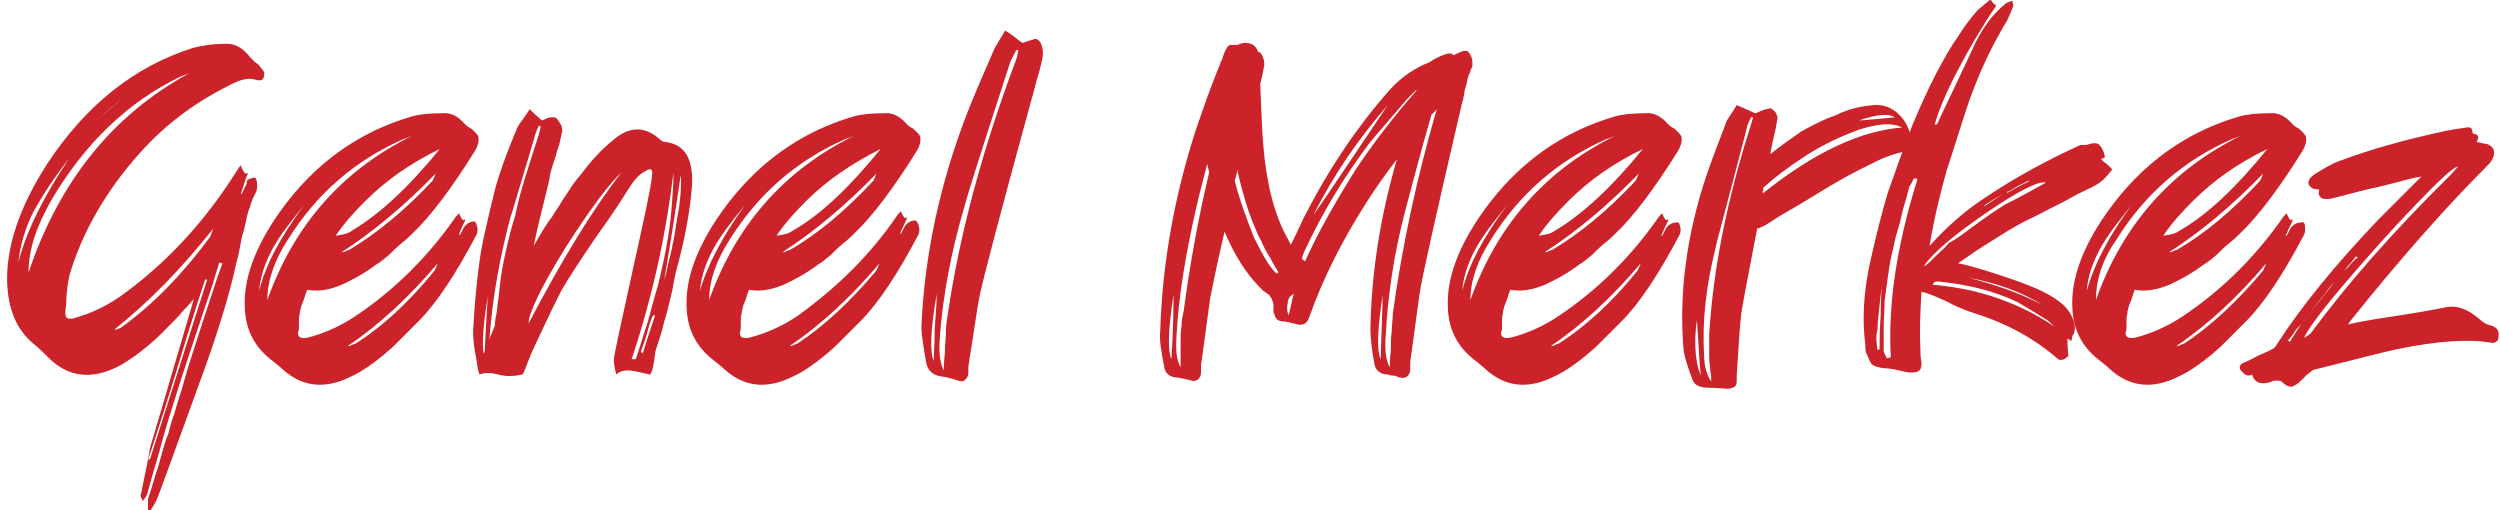 <?xml version="1.0" encoding="utf-8"?>
<!-- Generator: Adobe Illustrator 28.0.0, SVG Export Plug-In . SVG Version: 6.00 Build 0)  -->
<svg version="1.1" id="katman_1" xmlns="http://www.w3.org/2000/svg" xmlns:xlink="http://www.w3.org/1999/xlink" x="0px" y="0px"
	 viewBox="0 0 245 50" style="enable-background:new 0 0 245 50;" xml:space="preserve">
<style type="text/css">
	.st0{fill:#CC2229;}
</style>
<g>
	<path class="st0" d="M24.9,17.4c0.2,0,0.3,0.3,0.3,0.8c0,0.2,0,0.5-0.2,0.8c-0.2,0.4-0.4,0.8-0.5,1.3c-0.2,0.4-0.3,0.9-0.4,1.4
		c-0.1,0.5-0.2,0.9-0.3,1.2c-0.1,0.3-0.2,0.8-0.3,1.4c-0.1,0.6-0.2,1-0.3,1.3c-0.7,3.3-2,7.5-3.9,12.6c-2.3,6.3-3.6,10-4,10.9
		c0,0-0.2,0.4-0.6,1c0,0-0.1,0-0.1,0c-0.1,0-0.1,0-0.1,0c0-0.7,0-1.1,0-1.2c0.3-0.8,0.6-2,1.1-3.5c0.4-1.5,0.7-2.5,0.9-2.9
		c0.1-0.5,0.3-1.2,0.6-2c0.2-0.8,0.5-1.6,0.7-2.3c0.2-0.7,0.4-1.4,0.6-2.1c0.2-0.6,1.1-3.5,2.9-8.9c0-0.1,0.2-0.5,0.5-1.4
		c-0.1,0-0.2,0-0.3-0.1c-0.4,1.3-0.6,1.9-0.6,2c-2.3,6.8-3.5,10.5-3.7,11.2c-0.4,1.3-1,3.1-1.6,5.4c-0.7,2.4-1.1,3.8-1.2,4.2
		c0,0-0.1,0.2-0.4,0.6c-0.2-0.4-0.3-0.6-0.2-0.6c0.5-2.4,0.8-3.9,0.9-4.6c0.4-1.3,1.8-6.1,4.3-14.6c-0.2,0.2-0.5,0.6-1,1.1
		c-0.5,0.6-1,1.1-1.4,1.5c-0.4,0.4-0.8,0.8-1.2,1.2c-1.2,1.1-2.4,2-3.6,2.7c-2.8,1.5-5.2,1.2-7.2-0.9c-0.3-0.3-0.7-0.7-1.3-1.2
		c-1.7-1.4-2.5-3.4-2.6-6c-0.1-3.5,1.2-7.4,3.9-11.6c3.8-5.8,8.6-9.6,14.3-11.4c0.8-0.2,1.8-0.4,3.1-0.4c1-0.1,1.8,0.4,2.5,1.3
		c0.1,0.1,0.2,0.2,0.4,0.4c0.2,0.2,0.4,0.3,0.4,0.3c0.3,0.4,0.5,0.6,0.6,0.8c0,0.3,0,0.5-0.2,0.7c-0.1,0.1-0.4,0.1-0.7,0
		c-0.7-0.2-1.5,0-2.6,0.6c-3.4,1.7-6.3,3.9-8.7,6.6c-3.4,3.8-5.7,7.9-6.9,12c-0.1,0.6-0.2,1-0.2,1.2c0,0.2-0.1,0.6-0.1,1.2
		c0,0.6-0.1,1-0.1,1.2c0,0.6,0.2,0.7,0.8,0.6c1.8-0.5,3.5-1.3,5.2-2.6c4.3-3.2,7.9-7.2,10.9-12c0,0,0.1-0.2,0.3-0.4
		c0.1,0.4,0.3,0.6,0.4,0.8c0,0,0.1,0,0.1,0c0.1,0,0.1,0,0.2,0c-0.2,0.4-0.4,1.1-0.7,2h0.1c0.3-0.7,0.5-1,0.5-1.1
		C24.1,17.6,24.5,17.5,24.9,17.4z M6.8,15.5c-1.5,1.9-2.6,3.6-3.5,5.2c-0.8,1.6-1.3,3.2-1.5,5C2.6,22.6,4.3,19.2,6.8,15.5z
		 M2.8,26.7c3-8.9,8.2-15.4,15.7-19.5l-0.8,0.3c-5.2,2.5-9.4,6.6-12.6,12C3.6,22.1,2.8,24.4,2.8,26.7z M11.9,9.7
		c-0.8,0.7-1.8,1.5-3,2.5h0C10.5,10.9,11.5,10.1,11.9,9.7L11.9,9.7z M12,32c2.9-2.1,5.8-5,8.6-8.8c0,0,0.1-0.3,0.3-0.8
		c-3.1,3.9-6.3,7.2-9.7,9.9h0.2C11.7,32.2,11.9,32.1,12,32z M14.7,45c2.6-8.2,4.5-14.1,5.6-17.6c0,0-0.1,0-0.2,0
		c-0.6,1.8-1.5,4.6-2.7,8.6c-1.2,3.9-2.2,7-2.9,9.1C14.6,45,14.6,45,14.7,45z"/>
	<path class="st0" d="M46.8,22.4c0,0.2,0,0.4-0.1,0.6c-2,3.8-3.9,6.7-5.7,8.5c-0.2,0.2-0.4,0.4-0.8,0.8c-0.3,0.3-0.6,0.6-0.8,0.8
		s-0.5,0.5-0.8,0.8c-0.3,0.3-0.6,0.5-0.9,0.8c-1.1,0.9-2.2,1.7-3.3,2.2c-2.6,1.3-4.8,1-6.7-0.7c-0.3-0.3-0.7-0.6-1.2-1
		c-1.5-1.2-2.4-2.8-2.5-4.9c-0.2-2.9,1-6.1,3.4-9.5c3.4-4.8,7.8-7.9,13-9.4c0.7-0.2,1.7-0.3,2.9-0.3c0.9-0.1,1.6,0.3,2.3,1.1
		c0.1,0.1,0.2,0.2,0.4,0.3c0.2,0.1,0.3,0.2,0.4,0.3c0.3,0.3,0.5,0.5,0.5,0.7c0,0.1,0,0.2,0,0.3c0,0.2-0.1,0.5-0.3,0.9
		c-2.3,3.7-4.4,6.5-6.2,8.2c-0.2,0.2-0.5,0.5-1,0.9c-0.5,0.4-0.9,0.8-1.3,1.2c-0.4,0.3-0.8,0.7-1.2,0.9c-1.2,0.9-2.3,1.5-3.4,2
		c-1.2,0.5-2.3,0.7-3.4,0.5c-0.2,0.5-0.3,1-0.5,1.4c-0.1,0.2-0.1,0.4-0.2,0.7c0,0.3-0.1,0.5-0.1,0.7c0,0.2,0,0.4,0,0.7
		c0,0.3,0,0.5-0.1,0.7c0,0.4,0.2,0.6,0.9,0.5c1.6-0.4,3.2-1.1,4.7-2.1c3.9-2.6,7.2-5.9,9.9-9.8c0,0,0.1-0.1,0.3-0.3
		c0.1,0.3,0.2,0.5,0.4,0.7c0,0,0.1-0.1,0.2-0.1c0,0.1-0.1,0.3-0.3,0.7C45.2,22.5,45,22.8,45,23c0,0,0.1,0,0.1,0
		c0.3-0.6,0.4-0.8,0.5-0.9c0.3-0.3,0.6-0.4,0.9-0.4C46.6,21.7,46.7,21.9,46.8,22.4z M29.8,20.1c-1.3,1.6-2.4,3-3.1,4.3
		c-0.7,1.3-1.2,2.7-1.3,4.1C26,26,27.5,23.2,29.8,20.1z M26.2,29.4c2.6-7.3,7.3-12.7,14.2-16.1c-0.5,0.2-0.7,0.3-0.8,0.3
		c-4.8,2.1-8.6,5.4-11.4,9.9C26.9,25.5,26.2,27.5,26.2,29.4z M34.4,15.4c-0.9,0.7-1.8,1.4-2.7,2.1c0.3-0.2,0.7-0.6,1.3-1
		C33.7,15.9,34.1,15.6,34.4,15.4z M43.1,14.6c-2.9,1.4-5.3,3.1-7.3,5.1c-1.1,1.1-2.1,2.2-2.9,3.4c0.7-0.1,1.2-0.2,1.6-0.5
		C37.2,21,40.1,18.3,43.1,14.6z M42.4,17.7c0,0,0.1-0.2,0.3-0.7c-3,3.1-6.1,5.7-9.2,7.7h0.2c0.2-0.1,0.4-0.2,0.5-0.2
		C36.9,22.9,39.7,20.6,42.4,17.7z M42.6,26.5l0.3-0.7c-2.8,3.3-5.7,6-8.8,8.1h0.2c0.2-0.1,0.4-0.2,0.5-0.2
		C37.5,32,40.1,29.6,42.6,26.5z"/>
	<path class="st0" d="M67.8,18.4c-0.2,2.5-0.7,4.9-1.3,7.3c-0.2,0.6-0.4,1.5-0.6,2.7c-0.3,1.2-0.5,2.2-0.8,3.1
		c-0.2,0.9-0.5,1.8-0.8,2.7c-0.1,0.2-0.1,0.6-0.2,1.2c-0.1,0.6-0.2,1.1-0.4,1.3c-0.1,0-0.4-0.1-0.9-0.2c-0.5-0.1-0.9-0.2-1.3-0.2
		c-0.4,0-0.8,0.1-1.1,0.4c-0.2-0.7-0.3-1.3-0.2-1.8c0.1-0.6,0.7-3.4,1.8-8.4c1.1-5,1.8-8.1,1.9-9.3c0.1-0.6-0.1-0.8-0.7-0.4
		c-0.6,0.3-1.1,0.9-1.6,1.7c-0.5,0.8-1.5,2.4-3.1,4.6c-1.5,2.2-2.7,4-3.5,5.4c-0.6,1.2-1.2,2.4-1.8,3.7c-0.6,1.3-1.1,2.3-1.4,3.1
		s-0.5,1.3-0.6,1.4c-0.9,0.2-1.7,0.2-2.4,0c-0.7-0.2-1.3-0.2-1.8,0c-0.1-0.2-0.2-0.6-0.3-1.4c-0.3-1.5-0.4-2.7-0.3-3.4
		c0.1-2,0.3-3.9,0.5-5.6c0.2-1.7,0.5-3,0.7-3.9c0.2-0.9,0.5-2.2,0.9-3.8c0.4-1.5,1.1-3.5,2.2-6.1c0.1-0.2,0.3-0.5,0.6-0.9
		c0.3-0.4,0.5-0.7,0.6-0.9c0.6,0.6,1,0.9,1.2,1.1c0.1,0,0.3-0.1,0.5-0.2c0.2-0.1,0.3-0.1,0.4-0.1c0.1,0,0.2,0,0.4,0
		c0.2,0.1,0.3,0.3,0.5,0.6c0.2,0.3,0.2,0.6,0.2,0.8c-0.1,0.4-0.2,0.8-0.3,1.3c-0.2,0.5-0.3,1-0.5,1.6c-0.2,0.5-0.3,1-0.4,1.3
		c0,0.3-0.2,1.1-0.5,2.3c-0.3,1.2-0.7,2.8-1.1,4.7c0.7-1.2,1.2-2.1,1.7-2.7c0.2-0.3,0.5-0.8,0.9-1.4c0.4-0.7,0.8-1.2,1.1-1.7
		c0.3-0.5,0.7-0.9,1-1.3c0.9-1.2,1.9-2.3,3-3.2c1.6-1.4,3.1-1.5,4.6-0.2c0.2,0.2,0.4,0.3,0.5,0.3C67.2,14.1,68,15.7,67.8,18.4z
		 M47.4,34.7c0-0.1,0.1-0.2,0.1-0.3c0.1-2,0.2-3.8,0.3-5.4C47.4,31.6,47.2,33.6,47.4,34.7z M52.8,13.2l0.2-0.8c-0.1,0-0.1,0-0.2-0.1
		c-0.3,0.7-0.4,1-0.4,1.1l-2.3,7.7l0-0.1c-1.1,4.1-1.8,8-2.1,11.8c0,0.2-0.1,0.4-0.1,0.5c0.2-0.4,0.4-0.9,0.6-1.4
		c0-0.5,0.1-0.9,0.2-1.4c0-0.2,0.1-0.8,0.2-1.7c0.1-1,0.2-1.9,0.4-2.9c0.2-0.9,0.5-2.6,1.2-4.8C50.9,19,51.8,16.3,52.8,13.2z
		 M51.8,31.7c3.3-6.3,6.3-11.2,9.1-14.8c-1.2,1.1-3,3.5-5.5,7.4C53,28.2,51.8,30.7,51.8,31.7z M61.9,35.2c0,0,0.2,0,0.4,0
		c0.5-1.4,0.8-2.6,1.2-3.7c0.3-1.1,0.6-2.3,1-3.6c0.3-1.3,0.6-2.5,0.8-3.7c0.2-1.1,0.4-2.3,0.5-3.6c0.1-1.3,0.2-2.5,0.2-3.7
		C65.3,22.8,64,28.9,61.9,35.2z M63,34.6c0.3-1,0.7-2.2,1.2-3.7l-0.1,0h-0.1c-0.2,0.4-0.4,1-0.6,1.8s-0.5,1.4-0.6,1.8
		C63,34.6,63,34.6,63,34.6z M65.1,27.4c0.1-0.2,0.2-0.8,0.4-1.6c0.2-0.9,0.4-1.5,0.4-1.8c0.1-0.3,0.2-0.9,0.3-1.6
		c0.1-0.7,0.2-1.3,0.3-1.8c0.1-0.4,0.1-1,0.2-1.6c0-0.6,0.1-1.2,0-1.8C66.4,19.3,65.9,22.7,65.1,27.4z"/>
	<path class="st0" d="M90.1,22.4c0,0.2,0,0.4-0.1,0.6c-2,3.8-3.9,6.7-5.7,8.5c-0.2,0.2-0.4,0.4-0.8,0.8c-0.3,0.3-0.6,0.6-0.8,0.8
		s-0.5,0.5-0.8,0.8c-0.3,0.3-0.6,0.5-0.9,0.8c-1.1,0.9-2.2,1.7-3.3,2.2c-2.6,1.3-4.8,1-6.7-0.7c-0.3-0.3-0.7-0.6-1.2-1
		c-1.5-1.2-2.4-2.8-2.5-4.9c-0.2-2.9,1-6.1,3.4-9.5c3.4-4.8,7.8-7.9,13-9.4c0.7-0.2,1.7-0.3,2.9-0.3c0.9-0.1,1.6,0.3,2.3,1.1
		c0.1,0.1,0.2,0.2,0.4,0.3c0.2,0.1,0.3,0.2,0.4,0.3c0.3,0.3,0.5,0.5,0.5,0.7c0,0.1,0,0.2,0,0.3c0,0.2-0.1,0.5-0.3,0.9
		c-2.3,3.7-4.4,6.5-6.2,8.2c-0.2,0.2-0.5,0.5-1,0.9c-0.5,0.4-0.9,0.8-1.3,1.2c-0.4,0.3-0.8,0.7-1.2,0.9c-1.2,0.9-2.3,1.5-3.4,2
		c-1.2,0.5-2.3,0.7-3.4,0.5c-0.2,0.5-0.3,1-0.5,1.4c-0.1,0.2-0.1,0.4-0.2,0.7c0,0.3-0.1,0.5-0.1,0.7c0,0.2,0,0.4,0,0.7
		c0,0.3,0,0.5-0.1,0.7c0,0.4,0.2,0.6,0.9,0.5c1.6-0.4,3.2-1.1,4.7-2.1C82,28.2,85.3,25,88,21c0,0,0.1-0.1,0.3-0.3
		c0.1,0.3,0.2,0.5,0.4,0.7c0,0,0.1-0.1,0.2-0.1c0,0.1-0.1,0.3-0.3,0.7c-0.2,0.4-0.3,0.7-0.4,0.9c0,0,0.1,0,0.1,0
		c0.3-0.6,0.4-0.8,0.5-0.9c0.3-0.3,0.6-0.4,0.9-0.4C89.9,21.7,90,21.9,90.1,22.4z M73,20.1c-1.3,1.6-2.4,3-3.1,4.3
		c-0.7,1.3-1.2,2.7-1.3,4.1C69.3,26,70.8,23.2,73,20.1z M69.5,29.4c2.6-7.3,7.3-12.7,14.2-16.1c-0.5,0.2-0.7,0.3-0.8,0.3
		c-4.8,2.1-8.6,5.4-11.4,9.9C70.2,25.5,69.5,27.5,69.5,29.4z M77.6,15.4c-0.9,0.7-1.8,1.4-2.7,2.1c0.3-0.2,0.7-0.6,1.3-1
		C76.9,15.9,77.3,15.6,77.6,15.4z M86.3,14.6C83.5,16,81,17.7,79,19.7c-1.1,1.1-2.1,2.2-2.9,3.4c0.7-0.1,1.2-0.2,1.6-0.5
		C80.5,21,83.3,18.3,86.3,14.6z M85.6,17.7c0,0,0.1-0.2,0.3-0.7c-3,3.1-6.1,5.7-9.2,7.7h0.2c0.2-0.1,0.4-0.2,0.5-0.2
		C80.2,22.9,82.9,20.6,85.6,17.7z M85.9,26.5l0.3-0.7c-2.8,3.3-5.7,6-8.8,8.1h0.2c0.2-0.1,0.4-0.2,0.5-0.2
		C80.7,32,83.3,29.6,85.9,26.5z"/>
	<path class="st0" d="M101.7,3.9c0.2,0.1,0.3,0.3,0.4,0.6c0.1,0.3,0.1,0.6,0.1,0.8c0,0.3-0.1,0.7-0.2,1.1c-0.1,0.4-0.2,0.8-0.3,1.1
		c-0.1,0.3-0.2,0.7-0.3,1.1c-0.1,0.4-0.2,0.8-0.3,1.1C98,21,96.3,27.5,96,29c-0.2,0.9-0.5,3.2-1.1,6.9c0,0.1,0,0.2,0,0.3
		c0,0.2,0,0.3,0,0.3c0,0.3-0.1,0.5-0.3,0.7c-0.2,0.2-0.4,0.2-0.7,0.1c-0.9-0.3-1.5-0.4-1.6-0.4c-0.8-0.1-1.3-0.5-1.5-1.2
		c-0.3-1.7-0.5-2.9-0.5-3.7c0.3-7,1.8-13.9,4.4-20.7c0.7-1.8,1.6-3.9,2.7-6.4c0-0.1,0.4-0.7,1.1-1.9c0.2,0.1,0.5,0.3,0.9,0.6
		c0.4,0.3,0.6,0.5,0.8,0.6c0.1,0,0.3-0.1,0.6-0.2c0.3-0.1,0.5-0.1,0.6-0.2C101.4,3.8,101.6,3.8,101.7,3.9z M91.8,28.8
		c-0.6,3.4-0.7,5.6-0.3,6.6c0-0.6,0.1-1.6,0.1-3.1C91.7,30.8,91.8,29.6,91.8,28.8z M99.6,5.8c0,0,0.1-0.3,0.2-0.9c0,0-0.1,0-0.1,0
		c-0.1,0-0.1,0-0.1,0C99.2,5.7,99,6,99,6.1c-2.7,8.3-4.2,13-4.5,14.2c-1.3,4.4-2.1,8.7-2.4,12.8c-0.1,1.4,0,2.5,0.4,3.2
		c0-0.4,0-0.9,0.1-1.7c0-0.8,0.1-1.5,0.1-2.1c0-0.6,0.1-1.2,0.2-1.8C94.1,22.6,96.4,14.3,99.6,5.8z"/>
	<path class="st0" d="M144.2,6.6c-0.1,0.4-0.2,0.7-0.3,0.8l0,0.1c-0.1,0.2-0.1,0.5-0.2,0.8c-0.1,0.3-0.2,0.6-0.2,0.9
		c-0.1,0.3-0.1,0.6-0.2,0.8c-2.6,11.2-4,17.4-4.2,18.9c-0.1,0.8-0.4,3-0.9,6.6c0,0.1,0,0.2,0,0.4c0,0.1,0,0.2,0,0.3
		c0,0.3-0.1,0.5-0.3,0.7c-0.2,0.1-0.4,0.2-0.6,0.1c-0.1,0-0.2,0-0.4-0.1c-0.2-0.1-0.4-0.1-0.5-0.1c-0.2,0-0.3-0.1-0.4-0.1
		c-0.7,0-1.2-0.4-1.3-1c-0.3-1.6-0.4-2.7-0.4-3.5c0.1-5.6,1-11.1,2.6-16.6c-1,1.3-2,2.7-2.9,4.1c-2.5,3.9-4.4,7.7-5.7,11.4
		c-0.2,0.6-0.6,0.8-1.1,0.7c-0.8-0.2-1.2-0.3-1.4-0.3c-0.5,0-0.8-0.2-0.9-0.7c-0.1-0.1-0.1-0.2-0.1-0.3c0-0.2,0-0.3,0-0.5
		c0-0.2,0-0.3-0.1-0.5c0-0.1-0.1-0.3-0.2-0.4c-0.1-0.2-0.2-0.3-0.3-0.3c-0.1-0.1-0.2-0.2-0.4-0.3c-0.2-0.2-0.3-0.3-0.3-0.3
		c-1.5-1.5-2.6-3.4-3.5-5.5c-0.9,3.9-1.3,6-1.4,6.5c-0.1,0.8-0.4,3-0.9,6.6c0,0.1,0,0.2,0,0.4c0,0.1,0,0.2,0,0.3
		c0,0.3-0.1,0.5-0.3,0.7c-0.2,0.1-0.4,0.2-0.6,0.1c-0.8-0.2-1.3-0.3-1.4-0.3c-0.7,0-1.2-0.4-1.3-1c-0.3-1.6-0.5-2.7-0.4-3.5
		c0.2-6.7,1.4-13.4,3.6-20.1c0.6-1.7,1.3-3.8,2.3-6.2c0-0.1,0-0.2,0.1-0.2c0.3-1,0.6-1.6,0.9-1.6c0.2,0,0.3,0,0.5,0
		c0.1,0,0.3,0,0.4-0.1c0.1,0,0.3-0.1,0.5-0.1c0.7,0,1.1,0.3,1.3,0.9c0.1,0,0.1,0,0.1,0c0.2,0.1,0.3,0.3,0.4,0.6
		c0.1,0.3,0.1,0.5,0.1,0.7c-0.1,0.5-0.2,1.1-0.4,1.8c0.1,2.8,0.2,4.8,0.3,6c0.3,3.8,1.1,6.9,2.4,9.2l0.3,0.6
		c0.9-1.8,1.3-2.8,1.4-2.9c2.4-4.7,5.2-8.8,8.3-12.3c1-1.1,2.1-1.9,3.4-2.5c0.2-0.1,0.3-0.1,0.5-0.2c0.7-0.5,1.3-0.7,1.6-0.8
		c0.3-0.1,0.6-0.1,0.7,0.1c0.1,0,0.3-0.1,0.5-0.2c0.2-0.1,0.4-0.2,0.5-0.2c0.1,0,0.3,0,0.4,0c0.1,0.1,0.3,0.3,0.4,0.6
		c0.1,0.3,0.1,0.5,0.1,0.7c0,0.1,0,0.3-0.1,0.5C144.2,6.4,144.3,6.5,144.2,6.6z M115,28.9c-0.5,3.3-0.6,5.4-0.2,6.3
		C115,32,115,29.8,115,28.9z M115.3,32.9c-0.1,1.4,0,2.4,0.4,3.1c0-0.3,0-0.8,0-1.3c0-0.5,0-1,0-1.4c0-0.4,0-0.8,0.1-1.4
		c0-0.5,0.1-1,0.2-1.4c0.6-4.5,1.4-9,2.5-13.6c-0.1-0.4-0.1-0.6-0.2-0.8c-0.4,1.6-0.8,3-1.1,4.4C116.2,24.9,115.5,29,115.3,32.9z
		 M125.1,26.8c0.1,0,0.1-0.1,0.2-0.1c-0.2-0.3-0.5-0.8-0.8-1.4c-0.4-0.6-0.7-1.2-0.9-1.7c-0.3-0.5-0.5-1-0.7-1.5
		c-0.6-1.4-1.1-3.1-1.6-5.2c0,0,0-0.1,0-0.3c-0.1,0.4-0.2,0.8-0.3,1.1c0.5,2,1.2,3.8,1.9,5.6C123.8,25.1,124.5,26.3,125.1,26.8z
		 M126.3,30.9c0-0.1,0.1-0.4,0.2-0.9c0.1-0.5,0.2-0.9,0.3-1.2c-0.4,0.2-0.6,0.5-0.6,0.9C126.1,30.1,126.1,30.5,126.3,30.9z
		 M132.8,16.7c1.8-2.7,3.8-5.3,6-7.8c0-0.1,0-0.1,0-0.1c-0.4,0.4-0.7,0.7-0.9,0.9c-1.8,2.1-3,3.5-3.6,4.2c-2.5,3.3-4.7,6.9-6.5,10.8
		c-0.1,0.3-0.2,0.5-0.2,0.6c0,0.1,0.1,0.2,0.3,0.3C129.3,22.5,131,19.6,132.8,16.7z M136,10.3c-2.8,3.2-5.3,6.8-7.3,10.8
		C129.9,19.4,132.3,15.8,136,10.3z M135.5,28.9c-0.5,3.3-0.6,5.4-0.2,6.3C135.4,32,135.5,29.8,135.5,28.9z M135.8,32.9
		c-0.1,1.4,0,2.4,0.4,3.1c0-0.4,0-0.9,0.1-1.6c0-0.7,0-1.4,0.1-2c0-0.6,0.1-1.2,0.1-1.7c0.9-6.5,2.3-13.1,4.3-20
		c-0.2,0.2-0.3,0.4-0.5,0.5c-1.2,4.1-2,7.3-2.6,9.5C136.6,24.9,136,29,135.8,32.9z"/>
	<path class="st0" d="M164.7,22.4c0,0.2,0,0.4-0.1,0.6c-2,3.8-3.9,6.7-5.7,8.5c-0.2,0.2-0.4,0.4-0.8,0.8c-0.3,0.3-0.6,0.6-0.8,0.8
		c-0.2,0.2-0.5,0.5-0.8,0.8c-0.3,0.3-0.6,0.5-0.9,0.8c-1.1,0.9-2.2,1.7-3.3,2.2c-2.6,1.3-4.8,1-6.7-0.7c-0.3-0.3-0.7-0.6-1.2-1
		c-1.5-1.2-2.4-2.8-2.5-4.9c-0.2-2.9,1-6.1,3.4-9.5c3.4-4.8,7.8-7.9,13-9.4c0.7-0.2,1.7-0.3,2.9-0.3c0.9-0.1,1.6,0.3,2.3,1.1
		c0.1,0.1,0.2,0.2,0.4,0.3c0.2,0.1,0.3,0.2,0.4,0.3c0.3,0.3,0.5,0.5,0.5,0.7c0,0.1,0,0.2,0,0.3c0,0.2-0.1,0.5-0.3,0.9
		c-2.3,3.7-4.4,6.5-6.2,8.2c-0.2,0.2-0.5,0.5-1,0.9c-0.5,0.4-0.9,0.8-1.3,1.2c-0.4,0.3-0.8,0.7-1.2,0.9c-1.2,0.9-2.3,1.5-3.4,2
		c-1.2,0.5-2.3,0.7-3.4,0.5c-0.2,0.5-0.3,1-0.5,1.4c-0.1,0.2-0.1,0.4-0.2,0.7c0,0.3-0.1,0.5-0.1,0.7c0,0.2,0,0.4,0,0.7
		c0,0.3,0,0.5-0.1,0.7c0,0.4,0.2,0.6,0.9,0.5c1.6-0.4,3.2-1.1,4.7-2.1c3.9-2.6,7.2-5.9,9.9-9.8c0,0,0.1-0.1,0.3-0.3
		c0.1,0.3,0.2,0.5,0.4,0.7c0,0,0.1-0.1,0.2-0.1c0,0.1-0.1,0.3-0.3,0.7c-0.2,0.4-0.3,0.7-0.4,0.9c0,0,0.1,0,0.1,0
		c0.3-0.6,0.4-0.8,0.5-0.9c0.3-0.3,0.6-0.4,0.9-0.4C164.5,21.7,164.6,21.9,164.7,22.4z M147.7,20.1c-1.3,1.6-2.4,3-3.1,4.3
		c-0.7,1.3-1.2,2.7-1.3,4.1C143.9,26,145.4,23.2,147.7,20.1z M144.1,29.4c2.6-7.3,7.3-12.7,14.2-16.1c-0.5,0.2-0.7,0.3-0.8,0.3
		c-4.8,2.1-8.6,5.4-11.4,9.9C144.8,25.5,144.1,27.5,144.1,29.4z M152.3,15.4c-0.9,0.7-1.8,1.4-2.7,2.1c0.3-0.2,0.7-0.6,1.3-1
		C151.5,15.9,152,15.6,152.3,15.4z M161,14.6c-2.9,1.4-5.3,3.1-7.3,5.1c-1.1,1.1-2.1,2.2-2.9,3.4c0.7-0.1,1.2-0.2,1.6-0.5
		C155.1,21,158,18.3,161,14.6z M160.3,17.7c0,0,0.1-0.2,0.3-0.7c-3,3.1-6.1,5.7-9.2,7.7h0.2c0.2-0.1,0.4-0.2,0.5-0.2
		C154.8,22.9,157.6,20.6,160.3,17.7z M160.5,26.5l0.3-0.7c-2.8,3.3-5.7,6-8.8,8.1h0.2c0.2-0.1,0.4-0.2,0.5-0.2
		C155.4,32,158,29.6,160.5,26.5z"/>
	<path class="st0" d="M183.6,10.3c1.2-0.1,2.2,0.4,3,1.5c0.7,1.1,0.9,2.1,0.5,3c-1,0.1-2.3,0.5-3.8,1.3c-1.5,0.7-3.3,1.7-5.4,3
		c-2.1,1.3-3.4,2-3.7,2.2c-0.9,0.6-1.5,1-2,1.1c-1,5.3-1.6,8.2-1.6,8.8c-0.1,0.7-0.2,2.5-0.4,5.6c0,0,0,0.1,0,0.1c0,0.1,0,0.1,0,0.2
		c0,0.1,0,0.1,0,0.2c0,0.2,0,0.4-0.2,0.6c-0.2,0.1-0.4,0.2-0.8,0.2c-1-0.1-1.5-0.1-1.7-0.1c-0.8,0-1.4-0.2-1.6-0.7
		c-0.5-1.3-0.8-2.3-0.9-2.9c-0.5-5.6,0.3-11.4,2.2-17.1c0.5-1.5,1.2-3.3,2-5.4c0-0.1,0.4-0.6,1-1.6c0.9,0.4,1.4,0.6,1.8,0.8
		c0.1,0,0.3-0.1,0.5-0.2c0.3-0.1,0.5-0.2,0.6-0.2c0.2,0,0.3-0.1,0.4-0.1c0.2,0.1,0.3,0.2,0.5,0.4c0.1,0.2,0.2,0.4,0.2,0.6
		c-0.1,0.4-0.1,0.7-0.2,1.1c-0.1,0.4-0.2,0.8-0.3,1.3c-0.1,0.5-0.2,0.9-0.2,1.1c1-0.8,2-1.5,3-2.2c1.1-0.6,2.2-1.2,3.4-1.6
		C181.3,10.6,182.5,10.4,183.6,10.3z M166.3,31.4c-0.2,1.3-0.2,2.4-0.1,3.4c0.1,1,0.3,1.6,0.5,2C166.6,36.4,166.5,34.6,166.3,31.4z
		 M167,34.8c0,1.1,0.3,2,0.7,2.6c0-0.3,0-0.6-0.1-1.1c0-0.4-0.1-0.8-0.1-1.2c0-0.3,0-0.7,0-1.1c0-0.4,0-0.8,0-1.2
		c0.4-6.6,1.8-13.4,4.1-20.6c0,0,0.1-0.3,0.2-0.7c0,0-0.1,0-0.1,0c-0.1,0-0.1,0-0.1,0c-0.3,0.6-0.4,0.9-0.4,1
		c-1.8,7-2.9,10.9-3.1,11.9C167.2,28,166.8,31.5,167,34.8z M172.7,19c5.1-4.1,9.7-6.2,13.7-6.5c-0.9-0.5-2.3-0.4-4.2,0.2
		c-1.9,0.7-3.6,1.5-5.3,2.6c-1.7,1.1-3,2.1-4.1,3.1c0,0.1,0,0.1,0,0.2c0,0.1,0,0.1-0.1,0.2C172.8,18.9,172.8,18.9,172.7,19z
		 M185.7,11.5c-0.6-0.4-1.8-0.3-3.5,0.3C182.5,11.8,183.6,11.7,185.7,11.5z"/>
	<path class="st0" d="M205.1,18.3c-0.6,0.3-1.3,0.6-2,1c-0.7,0.4-1.5,0.8-2.3,1.2c-0.8,0.4-1.5,0.8-2,1c-0.8,0.4-1.7,0.9-2.8,1.6
		c-1.1,0.7-2.1,1.3-2.8,1.8c-0.7,0.5-1.2,0.8-1.3,0.9c0.6,0.1,2.1,0.5,4.5,1.3c2.4,0.8,4.1,1.5,5.2,2.3c0.7,0.5,1.3,1.1,1.6,2
		c0.2,0.6,0.2,1.1-0.1,1.5l-0.1,0.5c0,0-0.1,0-0.2-0.1c-0.1-0.1-0.2-0.1-0.2-0.1c0,0.8,0.1,1.4,0.1,1.7l-0.4,0.3
		c-0.3,0.1-0.5,0.1-0.6,0c-2.3-2-5-3.5-8.2-4.5c-0.6-0.2-1.5-0.5-2.6-1.1c-1.1-0.5-2-0.9-2.6-1c-0.1,1.8-0.2,3.7-0.1,5.6
		c0,0.4,0,0.8,0.1,1.3c0,0.4,0,0.6-0.2,0.8c-0.2,0.2-0.5,0.2-1,0.2c-0.2,0-0.5-0.1-1-0.2c-0.5-0.1-0.9-0.2-1.2-0.2
		c-0.4,0-0.8-0.1-1.1-0.2c-0.3-0.1-0.5-0.3-0.6-0.6c-0.1-0.2-0.2-0.5-0.3-0.7c-0.1-0.2-0.1-0.5-0.1-0.8c-0.3-2.3-0.2-4.9,0.4-7.8
		c0.6-2.7,1.2-5.1,1.8-7.1c0.8-2.3,1.6-4.5,2.4-6.6c1.5-3.6,3-6.6,4.6-8.9c0.5-0.8,1.1-1.6,1.8-2.4c0.1-0.1,0.5-0.4,1.2-1
		c0,0,0.1,0,0.1,0c0.2,0.3,0.4,0.5,0.5,0.5c0,0,0,0.1,0,0.1c-1.3,1.9-2.6,4.1-3.8,6.4c-1.2,2.3-1.9,4.1-2.2,5.2c0,0,0,0,0.1,0
		s0.1,0,0.1,0c0.1-0.2,0.2-0.3,0.2-0.4c2.5-5.2,3.7-7.9,3.8-8c0.8-1.5,1.7-2.6,2.7-3.4c0.1-0.1,0.3-0.2,0.6-0.3c0,0,0.1,0,0.1,0
		c0.1,0.3,0.1,0.4,0.1,0.5c-0.2,0.5-0.4,1-0.6,1.4c-1.7,2.8-3,5.7-4,8.7c-1.2,3.7-1.8,5.7-1.9,5.9c-0.7,2.5-1.3,5-1.7,7.5
		c1.6-1.8,3.5-3.5,5.7-4.9c2.7-1.8,5.8-3.5,9.1-5c0.1,0,0.2,0,0.3,0c0.1,0,0.2,0,0.3,0c0.5-0.2,0.9-0.2,1.1-0.1
		c0.2,0.1,0.4,0.4,0.6,0.9c0,0,0,0.2,0.1,0.4c0,0-0.2,0.1-0.4,0.2c0.1,0.1,0.3,0.3,0.6,0.5c0.2,0.2,0.4,0.4,0.5,0.5
		C206.4,17.4,205.9,17.9,205.1,18.3z M184,34.3C184,34.3,184,34.3,184,34.3c0.1,0,0.1,0,0.2-0.1c0-0.7,0-1.8,0.1-3.2
		c0-1.5,0.1-2.5,0.1-3.2c0,0.5-0.1,1.1-0.2,2.1c-0.1,0.9-0.2,1.7-0.2,2.4C183.8,33,183.9,33.6,184,34.3z M185.3,35
		c-0.3-5.2,0.6-11,2.6-17.4c0-0.1,0-0.1-0.1-0.1s-0.1,0-0.2,0s-0.1,0-0.1,0.1c-0.2,0.4-0.3,0.6-0.4,0.7c-0.1,0.5-0.3,1.2-0.6,2.2
		c-0.2,0.9-0.4,1.7-0.6,2.3c-0.2,0.6-0.3,1.3-0.5,2.1c-0.2,0.8-0.3,1.6-0.4,2.3c-0.1,0.7-0.2,1.4-0.3,2.2c0,0.8-0.1,1.7-0.1,2.8
		c0,1.1,0,1.9,0,2.2c0,0.1,0.1,0.3,0.3,0.7c0,0,0.1,0,0.1,0L185.3,35C185.3,35.1,185.3,35,185.3,35z M192.4,22.9
		c1.1-0.8,2.4-1.8,4-2.8c0.2-0.1,1.6-0.8,4.1-2.2c-0.7-0.2-2.7,0.8-5.9,3c-3.2,2.2-5.2,3.9-6,5.1l0,0.1c0.3-0.2,0.6-0.5,1.1-1
		c0.5-0.5,1-0.9,1.3-1.3C191.6,23.5,192,23.2,192.4,22.9z M197.7,29.6c-2.3-1.1-4.8-1.7-7.6-2c-0.2,0-0.4,0-0.4,0
		c-0.1,0-0.2,0.1-0.3,0.3c2.2,0.2,4.3,0.6,6.3,1.3c2,0.7,3.9,1.6,5.6,2.8c-0.5-0.5-0.7-0.7-0.8-0.7
		C199.1,30.4,198.2,29.9,197.7,29.6z M200.2,29.9c-2.1-1.3-4.6-2.2-7.4-2.7C195.2,27.8,197.7,28.6,200.2,29.9z M196.3,19
		c-0.3,0.2-0.9,0.5-1.8,1.1l0,0.1L196.3,19C196.3,19.1,196.3,19.1,196.3,19C196.3,19.1,196.3,19,196.3,19z M197.8,18.2
		c-0.5,0.3-0.8,0.5-1.1,0.6c0,0,0,0.1,0,0.1c0.9-0.5,1.6-0.9,2.1-1.1l0-0.1C198.6,17.8,198.2,18,197.8,18.2z"/>
	<path class="st0" d="M225.9,22.4c0,0.2,0,0.4-0.1,0.6c-2,3.8-3.9,6.7-5.7,8.5c-0.2,0.2-0.4,0.4-0.8,0.8c-0.3,0.3-0.6,0.6-0.8,0.8
		c-0.2,0.2-0.5,0.5-0.8,0.8c-0.3,0.3-0.6,0.5-0.9,0.8c-1.1,0.9-2.2,1.7-3.3,2.2c-2.6,1.3-4.8,1-6.7-0.7c-0.3-0.3-0.7-0.6-1.2-1
		c-1.5-1.2-2.4-2.8-2.5-4.9c-0.2-2.9,1-6.1,3.4-9.5c3.4-4.8,7.8-7.9,13-9.4c0.7-0.2,1.7-0.3,2.9-0.3c0.9-0.1,1.6,0.3,2.3,1.1
		c0.1,0.1,0.2,0.2,0.4,0.3c0.2,0.1,0.3,0.2,0.4,0.3c0.3,0.3,0.5,0.5,0.5,0.7c0,0.1,0,0.2,0,0.3c0,0.2-0.1,0.5-0.3,0.9
		c-2.3,3.7-4.4,6.5-6.2,8.2c-0.2,0.2-0.5,0.5-1,0.9c-0.5,0.4-0.9,0.8-1.3,1.2c-0.4,0.3-0.8,0.7-1.2,0.9c-1.2,0.9-2.3,1.5-3.4,2
		c-1.2,0.5-2.3,0.7-3.4,0.5c-0.2,0.5-0.3,1-0.5,1.4c-0.1,0.2-0.1,0.4-0.2,0.7c0,0.3-0.1,0.5-0.1,0.7c0,0.2,0,0.4,0,0.7
		c0,0.3,0,0.5-0.1,0.7c0,0.4,0.2,0.6,0.9,0.5c1.6-0.4,3.2-1.1,4.7-2.1c3.9-2.6,7.2-5.9,9.9-9.8c0,0,0.1-0.1,0.3-0.3
		c0.1,0.3,0.2,0.5,0.4,0.7c0,0,0.1-0.1,0.2-0.1c0,0.1-0.1,0.3-0.3,0.7c-0.2,0.4-0.3,0.7-0.4,0.9c0,0,0.1,0,0.1,0
		c0.3-0.6,0.4-0.8,0.5-0.9c0.3-0.3,0.6-0.4,0.9-0.4C225.8,21.7,225.9,21.9,225.9,22.4z M208.9,20.1c-1.3,1.6-2.4,3-3.1,4.3
		c-0.7,1.3-1.2,2.7-1.3,4.1C205.2,26,206.6,23.2,208.9,20.1z M205.4,29.4c2.6-7.3,7.3-12.7,14.2-16.1c-0.5,0.2-0.7,0.3-0.8,0.3
		c-4.8,2.1-8.6,5.4-11.4,9.9C206,25.5,205.4,27.5,205.4,29.4z M213.5,15.4c-0.9,0.7-1.8,1.4-2.7,2.1c0.3-0.2,0.7-0.6,1.3-1
		C212.8,15.9,213.2,15.6,213.5,15.4z M222.2,14.6c-2.9,1.4-5.3,3.1-7.3,5.1c-1.1,1.1-2.1,2.2-2.9,3.4c0.7-0.1,1.2-0.2,1.6-0.5
		C216.4,21,219.2,18.3,222.2,14.6z M221.5,17.7c0,0,0.1-0.2,0.3-0.7c-3,3.1-6.1,5.7-9.2,7.7h0.2c0.2-0.1,0.4-0.2,0.5-0.2
		C216.1,22.9,218.8,20.6,221.5,17.7z M221.8,26.5l0.3-0.7c-2.8,3.3-5.7,6-8.8,8.1h0.2c0.2-0.1,0.4-0.2,0.5-0.2
		C216.6,32,219.2,29.6,221.8,26.5z"/>
	<path class="st0" d="M228.1,19.5c-0.3,0-0.6,0-0.7-0.2c-0.2-0.2-0.2-0.4-0.1-0.7c-0.4-0.1-0.6-0.1-0.6-0.1
		c-0.7-0.4-0.6-0.9,0.1-1.4c0.8-0.5,1.6-1,2.4-1.3c2.9-1.1,6.4-2.1,10.6-3c0.5-0.1,1.2-0.2,1.9-0.3c0.4-0.1,0.6,0.1,0.6,0.4
		c0,0.1,0,0.2,0.1,0.2c0.5,0.1,0.6,0.3,0.3,0.8c0.7,0.2,1,0.2,1,0.2c0.8,0.3,0.9,0.9,0.5,1.6c-0.1,0.2-0.3,0.4-0.6,0.7
		c-4,4-8.5,9.1-13.3,15.1l-0.2,0.3c0.9-0.2,1.3-0.3,1.4-0.3c0.5-0.1,1.7-0.3,3.7-0.6c2-0.3,3.5-0.6,4.6-0.8c1-0.2,2,0.2,3.1,1.1
		c0.4,0.4,0.8,0.6,1.2,0.7c0.7,0.2,0.9,0.6,0.7,1.4c0,0.1-0.1,0.1-0.2,0.2c-0.1,0.1-0.3,0.1-0.4,0.1c-2.2-0.4-5.3-0.2-9.2,0.6
		c-1,0.2-3.7,0.9-8.1,2c-0.2,0-0.4,0.2-0.8,0.5c-0.1,0.1-0.2,0.2-0.3,0.3c-0.1,0.1-0.2,0.2-0.2,0.2c-0.4,0.4-0.7,0.6-1,0.7
		c-0.3,0-0.6-0.1-1-0.5c-0.1-0.1-0.3-0.1-0.6-0.1c-0.1,0-0.2,0-0.4,0.1c-0.2,0.1-0.3,0.1-0.3,0.1c-0.9,0.2-1.4-0.1-1.6-0.8
		c-0.1,0.1-0.3,0.1-0.4,0.1c-0.1,0-0.2-0.1-0.3-0.1c-0.1-0.1-0.1-0.1-0.2-0.2c-0.1-0.1-0.2-0.2-0.2-0.2c-0.1-0.1-0.1-0.3-0.1-0.4
		c0.1-0.2,0.2-0.3,0.5-0.4c0.2-0.1,0.7-0.3,1.2-0.6c0.6-0.3,1-0.4,1.3-0.6c0.3-0.1,0.5-0.3,0.6-0.5c2.5-3.9,5.9-8,10-12.3
		c0.1-0.1,1.5-1.5,4.2-4.2c-0.4,0.1-0.6,0.1-0.6,0.1c-0.9,0.2-2.2,0.6-4,1c-1.8,0.4-3.1,0.8-4,1C228.4,19.5,228.2,19.5,228.1,19.5z
		 M224.4,33.5c0.4-0.6,0.8-1.3,1.3-2c0.2-0.2,0.3-0.4,0.3-0.4c0.6-0.7,1.3-1.6,2.1-2.6c0.1-0.1,0.4-0.5,1-1.3c0.2-0.2,0.5-0.6,1-1
		c0.4-0.5,0.7-0.8,1-1c0,0-0.1,0-0.1,0c0,0-0.1,0-0.1-0.1c-0.2,0.3-0.5,0.6-0.9,1.1c-0.4,0.5-0.7,0.8-0.9,1.1c-0.6,0.6-0.9,1-0.9,1
		c-0.2,0.3-1.1,1.4-2.5,3.2c-0.1,0.2-0.3,0.4-0.5,0.6c-0.2,0.2-0.4,0.5-0.5,0.7c-0.2,0.2-0.3,0.4-0.5,0.6
		C224.3,33.4,224.3,33.4,224.4,33.5C224.4,33.4,224.4,33.4,224.4,33.5z M240.1,17.2c0,0,0.3-0.3,0.8-0.9c-0.5,0.1-1.9,1.4-4.3,3.9
		s-4.7,5.1-7,7.8c-2.3,2.7-3.5,4.4-3.8,5.1c0.4-0.2,0.6-0.4,0.7-0.5C229.9,28,234.4,22.8,240.1,17.2z"/>
</g>
</svg>
